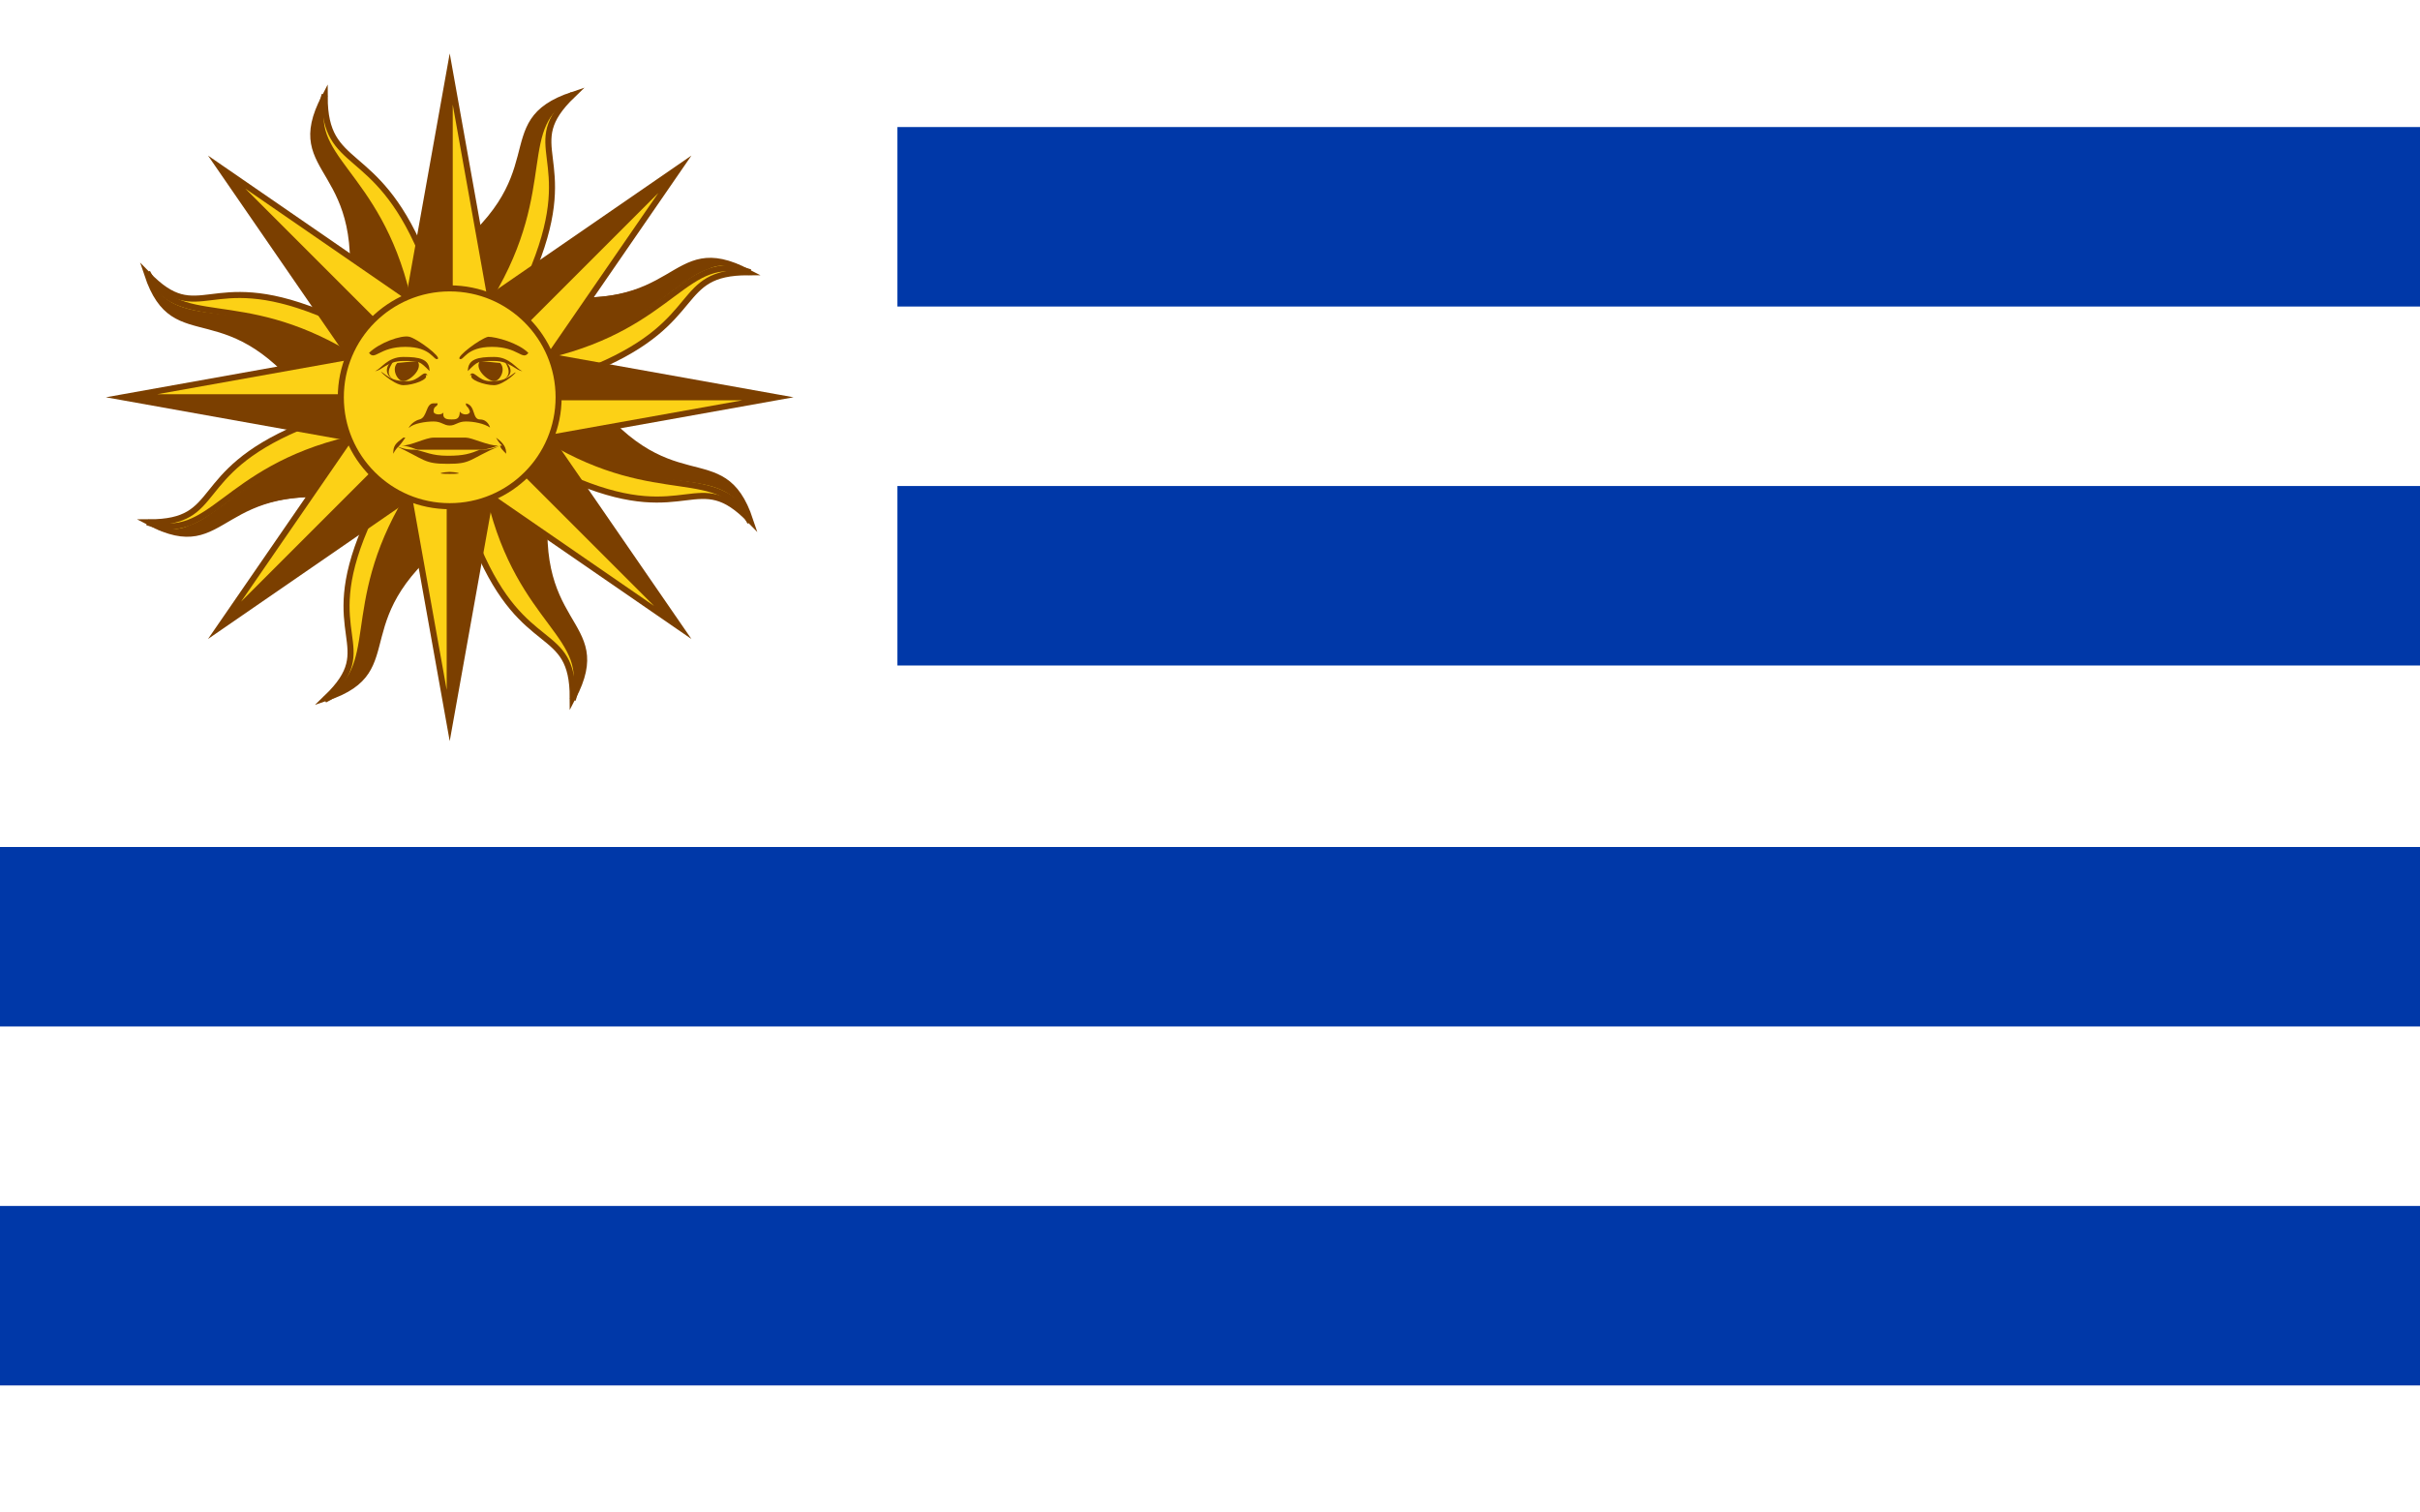<?xml version="1.0" encoding="UTF-8"?>
<svg id="Layer_1" xmlns="http://www.w3.org/2000/svg" version="1.1" xmlns:xlink="http://www.w3.org/1999/xlink" viewBox="0 0 120 75">
  <rect x="0" y="0" width="120" height="75" fill="#808080" stroke="none"/>
  <!-- Generator: Adobe Illustrator 29.3.1, SVG Export Plug-In . SVG Version: 2.1.0 Build 151)  -->
  <defs>
    <clipPath id="clippath">
      <rect width="120" height="75" style="fill: none;"/>
    </clipPath>
  </defs>
  <g style="clip-path: url(#clippath);">
    <g>
      <path d="M0-2.6h120.2v80.1H0V-2.6Z" style="fill: #fff;"/>
      <path d="M44.5,6.3h75.7v8.9H44.5V6.3ZM44.5,24.1h75.7v8.9H44.5v-8.9ZM0,42h120.2v8.9H0v-8.9ZM0,59.8h120.2v8.9H0v-8.9Z" style="fill: #0038a8;"/>
      <g>
        <g>
          <g>
            <path d="M21.3,24l1.5,2.2c-6.1,4.4-2.4,7-6.6,8.4,2.7-2.6-.4-3,1.9-8.4" style="fill: #fcd116; stroke: #7b3f00; stroke-linecap: square; stroke-miterlimit: 75.6; stroke-width: .3px;"/>
            <g>
              <path d="M18.5,22.1l-.5,2.6c-7.4-1.2-6.6,3.3-10.6,1.2,3.7,0,2-2.4,7.4-4.7" style="fill: #fcd116; stroke: #7b3f00; stroke-linecap: square; stroke-miterlimit: 75.6; stroke-width: .3px;"/>
              <path d="M18.5,22.1l-1.2-.2h0c-3.1.8-4.8,2.1-6.1,3.1-.7.5-1.2.9-1.8,1.1-.4.2-.8.2-1.3.2,3.2,1.1,3-2.6,9.9-1.5l.5-2.6Z" style="fill: #7b3f00; stroke: #7b3f00; stroke-linecap: square; stroke-miterlimit: 75.6; stroke-width: .1px;"/>
              <path d="M17.3,21.8c-6.3,1.5-6.8,5.2-10,4.1" style="fill: none; stroke: #7b3f00; stroke-miterlimit: 75.6; stroke-width: .3px;"/>
            </g>
            <path d="M22.3,19.7l-2.1-2.1-9.3,13.5,13.5-9.3-2.1-2.1-11.4,11.4" style="fill: #fcd116; stroke: #7b3f00; stroke-miterlimit: 75.6; stroke-width: .3px;"/>
            <g>
              <path d="M17.9,18.7l-2.2,1.5c-4.4-6.1-7-2.4-8.4-6.6,2.6,2.7,3-.3,8.5,1.9" style="fill: #fcd116; stroke: #7b3f00; stroke-linecap: square; stroke-miterlimit: 75.6; stroke-width: .3px;"/>
              <path d="M17.9,18.7l-.7-1h0c-2.7-1.6-4.8-1.9-6.5-2.1-.8-.1-1.5-.2-2.1-.5-.4-.2-.7-.5-1-.8,1.5,3.1,4,.2,8.1,5.9l2.2-1.5Z" style="fill: #7b3f00; stroke: #7b3f00; stroke-linecap: square; stroke-miterlimit: 75.6; stroke-width: .1px;"/>
              <path d="M17.3,17.6c-5.5-3.3-8.5-1.1-10-4.1" style="fill: none; stroke: #7b3f00; stroke-miterlimit: 75.6; stroke-width: .3px;"/>
              <path d="M22.3,19.7v-2.9l-16.2,2.9,16.2,2.9v-2.9H6.1" style="fill: #fcd116; stroke: #7b3f00; stroke-miterlimit: 75.6; stroke-width: .3px;"/>
              <path d="M22.3,19.7v2.9-2.9H6.1l16.2,2.9" style="fill: #7b3f00;"/>
              <path d="M19.9,15.9l-2.6-.5c1.2-7.4-3.3-6.6-1.2-10.6,0,3.7,2.5,2.3,4.8,7.7" style="fill: #fcd116; stroke: #7b3f00; stroke-linecap: square; stroke-miterlimit: 75.6; stroke-width: .3px;"/>
              <path d="M19.9,15.9l.2-1.2h0c-.8-3.1-2-4.8-3-6.1-.5-.7-.9-1.2-1.1-1.8-.2-.4-.2-.8-.2-1.3-1.1,3.2,2.6,3,1.5,9.9l2.6.5Z" style="fill: #7b3f00; stroke: #7b3f00; stroke-linecap: square; stroke-miterlimit: 75.6; stroke-width: .1px;"/>
              <path d="M20.2,14.7c-1.5-6.3-5.2-6.8-4.1-10" style="fill: none; stroke: #7b3f00; stroke-miterlimit: 75.6; stroke-width: .3px;"/>
              <path d="M22.3,19.7l2.1-2.1-13.5-9.3,9.3,13.5,2.1-2.1-11.4-11.4" style="fill: #fcd116; stroke: #7b3f00; stroke-miterlimit: 75.6; stroke-width: .3px;"/>
              <path d="M22.3,19.7l-2.1,2.1,2.1-2.1-11.4-11.4,9.3,13.5" style="fill: #7b3f00;"/>
              <path d="M23.3,15.3l-1.5-2.2c6.1-4.4,2.4-7,6.6-8.4-2.7,2.6.3,3-1.9,8.5" style="fill: #fcd116; stroke: #7b3f00; stroke-linecap: square; stroke-miterlimit: 75.6; stroke-width: .3px;"/>
              <path d="M23.3,15.3l1-.7h0c1.7-2.8,1.9-4.9,2.2-6.5.1-.8.2-1.5.5-2.1.2-.4.5-.7.8-1-3.1,1.5-.2,4-5.9,8.1l1.5,2.2Z" style="fill: #7b3f00; stroke: #7b3f00; stroke-linecap: square; stroke-miterlimit: 75.6; stroke-width: .1px;"/>
              <path d="M24.3,14.7c3.3-5.5,1.1-8.5,4.1-10" style="fill: none; stroke: #7b3f00; stroke-miterlimit: 75.6; stroke-width: .3px;"/>
              <path d="M22.3,19.7h2.9l-2.9-16.2-2.9,16.2h2.9V3.5" style="fill: #fcd116; stroke: #7b3f00; stroke-miterlimit: 75.6; stroke-width: .3px;"/>
              <path d="M22.3,19.7h-2.9,2.9V3.5l-2.9,16.2" style="fill: #7b3f00;"/>
              <path d="M26,17.3l.5-2.6c7.4,1.2,6.6-3.3,10.6-1.2-3.7,0-2.1,2.4-7.5,4.7" style="fill: #fcd116; stroke: #7b3f00; stroke-linecap: square; stroke-miterlimit: 75.6; stroke-width: .3px;"/>
              <path d="M26,17.3l1.2.2h0c3.1-.8,4.8-2.1,6.1-3.1.7-.5,1.2-.9,1.8-1.1.4-.2.8-.2,1.3-.2-3.2-1.1-3,2.6-9.9,1.5l-.5,2.6Z" style="fill: #7b3f00; stroke: #7b3f00; stroke-linecap: square; stroke-miterlimit: 75.6; stroke-width: .1px;"/>
              <path d="M27.2,17.6c6.3-1.5,6.8-5.2,10-4.1" style="fill: none; stroke: #7b3f00; stroke-miterlimit: 75.6; stroke-width: .3px;"/>
              <path d="M22.3,19.7l2.1,2.1,9.3-13.5-13.5,9.3,2.1,2.1,11.4-11.4" style="fill: #fcd116; stroke: #7b3f00; stroke-miterlimit: 75.6; stroke-width: .3px;"/>
              <path d="M22.3,19.7l-2.1-2.1,2.1,2.1,11.4-11.4-13.5,9.3" style="fill: #7b3f00;"/>
              <path d="M26.6,20.7l2.2-1.5c4.4,6.1,7,2.4,8.4,6.6-2.6-2.7-3.1.3-8.5-1.9" style="fill: #fcd116; stroke: #7b3f00; stroke-linecap: square; stroke-miterlimit: 75.6; stroke-width: .3px;"/>
              <path d="M26.6,20.7l.7,1h0c2.7,1.6,4.8,1.9,6.5,2.1.8.1,1.5.2,2.1.5.4.2.7.5,1,.8-1.5-3.1-4-.2-8.1-5.9l-2.2,1.5Z" style="fill: #7b3f00; stroke: #7b3f00; stroke-linecap: square; stroke-miterlimit: 75.6; stroke-width: .1px;"/>
              <path d="M27.2,21.8c5.5,3.3,8.5,1.1,10,4.1" style="fill: none; stroke: #7b3f00; stroke-miterlimit: 75.6; stroke-width: .3px;"/>
              <path d="M22.3,19.7v2.9l16.2-2.9-16.2-2.9v2.9h16.2" style="fill: #fcd116; stroke: #7b3f00; stroke-miterlimit: 75.6; stroke-width: .3px;"/>
              <path d="M22.3,19.7v-2.9,2.9h16.2l-16.2-2.9" style="fill: #7b3f00;"/>
              <path d="M24.6,23.5l2.6.5c-1.2,7.4,3.3,6.6,1.2,10.6,0-3.7-2.4-2-4.7-7.4" style="fill: #fcd116; stroke: #7b3f00; stroke-linecap: square; stroke-miterlimit: 75.6; stroke-width: .3px;"/>
              <path d="M24.6,23.5l-.2,1.2h0c.8,3.1,2,4.8,3,6.1.5.7.9,1.2,1.1,1.8.2.4.2.8.2,1.3,1.1-3.2-2.7-3-1.5-9.9l-2.6-.5Z" style="fill: #7b3f00; stroke: #7b3f00; stroke-linecap: square; stroke-miterlimit: 75.6; stroke-width: .1px;"/>
              <path d="M24.3,24.7c1.5,6.3,5.2,6.8,4.1,10" style="fill: none; stroke: #7b3f00; stroke-miterlimit: 75.6; stroke-width: .3px;"/>
              <path d="M22.3,19.7l-2.1,2.1,13.5,9.3-9.3-13.5-2.1,2.1,11.4,11.4" style="fill: #fcd116; stroke: #7b3f00; stroke-miterlimit: 75.6; stroke-width: .3px;"/>
              <path d="M22.3,19.7l2.1-2.1-2.1,2.1,11.4,11.4-9.3-13.5" style="fill: #7b3f00;"/>
            </g>
          </g>
          <path d="M21.3,24l-1,.7h0c-1.7,2.8-1.9,4.9-2.2,6.5-.1.8-.2,1.5-.5,2.1-.2.4-.5.7-.8,1,3.1-1.5.2-4,5.9-8.1l-1.5-2.2Z" style="fill: #7b3f00; stroke: #7b3f00; stroke-linecap: square; stroke-miterlimit: 75.6; stroke-width: .1px;"/>
          <g>
            <path d="M20.2,24.7c-3.3,5.5-1.1,8.5-4.1,10" style="fill: none; stroke: #7b3f00; stroke-miterlimit: 75.6; stroke-width: .3px;"/>
            <path d="M22.3,19.7h-2.9l2.9,16.2,2.9-16.2h-2.9v16.2" style="fill: #fcd116; stroke: #7b3f00; stroke-miterlimit: 75.6; stroke-width: .3px;"/>
          </g>
        </g>
        <path d="M22.3,19.7h2.9-2.9v16.2l2.9-16.2" style="fill: #7b3f00;"/>
        <path d="M22.3,19.7l2.1,2.1-2.1-2.1-11.4,11.4,13.5-9.3" style="fill: #7b3f00;"/>
        <circle cx="22.3" cy="19.7" r="5.4" style="fill: #fcd116; stroke: #7b3f00; stroke-miterlimit: 75.6; stroke-width: .3px;"/>
        <g>
          <path d="M26.2,17.5c-.3.4-.5-.3-1.8-.3s-1.4.7-1.6.6c-.2-.1,1-1,1.4-1.1.4,0,1.5.3,2,.8M24.8,18c.3.3,0,.9-.3.9s-1-.6-.7-1" style="fill: #7b3f00;"/>
          <path d="M23.2,18.4c0-.6.5-.7,1.3-.7s1.1.6,1.4.7c-.3,0-.6-.5-1.4-.5s-.8,0-1.3.5M23.3,18.6c.2-.3.4.3,1,.3s.8-.1,1.2-.4c.3-.2-.5.6-1,.6s-1.3-.3-1.1-.5M19.5,17.9c-.2,0-.6.6,0,.9-.5-.3,0-.8,0-.9Z" style="fill: #7b3f00;"/>
          <path d="M25,17.9c0,0,.5.6,0,.9.6-.3.2-.8,0-.9ZM21.5,20c-.4,0-.3.7-.7.8s-.6.5-.5.4c.2-.2.8-.3,1.2-.3s.5.2.8.2.4-.2.8-.2.9.1,1.2.3c0,0-.1-.4-.5-.4-.4,0-.2-.7-.7-.8,0,.2.1.1.2.4,0,.2-.4.2-.5,0,0,.4-.2.4-.4.4s-.5,0-.4-.4c0,.2-.5.2-.5,0,0-.3.2-.2.2-.4ZM20,21.7c-.4.3-.5.4-.5.8.1-.2.2-.3.3-.4h0s0,0,0,0c0,0,.1-.1.3-.4h0Z" style="fill: #7b3f00;"/>
          <path d="M19.7,22.1h0c0,0,.1,0,.2,0,0,0-.1,0-.2,0h0ZM19.9,22.1c.3,0,.5.1.8.2.3,0,.7,0,1.6,0s1.3,0,1.6,0c.2,0,.5-.1.8-.2-.5,0-1.3-.4-1.6-.4s-.5,0-.8,0-.4,0-.8,0-1.1.4-1.6.4h0ZM24.6,22.1c0,0,.1,0,.2,0h0c0,0-.1,0-.2,0h0Z" style="fill: #7b3f00;"/>
          <path d="M24.8,22.1s0,0,0,0c0,0,0,0,0,0,0,.1.1.2.3.4,0-.3-.1-.5-.5-.8.1.2.2.3.3.4h0Z" style="fill: #7b3f00;"/>
          <path d="M24.8,22.1s0,0,0,0c-.5.2-.7.2-1,.2-.5.2-.8.3-1.6.3s-1.1-.2-1.6-.3c-.3,0-.5,0-1-.2,0,0,0,0,0,0,1.5.7,1.4.9,2.6.9s1-.2,2.6-.9h0ZM19.7,22.1s0,0,0,0c0,0,0,0,0,0,0,0,0,0,0,0h0ZM24.8,22.1s0,0,0,0c0,0,0,0,0,0,0,0,0,0,0,0h0ZM18.3,17.5c.3.4.5-.3,1.8-.3s1.4.7,1.6.6-1-1-1.4-1.1-1.5.3-2,.8M19.7,18c-.3.3,0,.9.3.9s1-.6.7-1" style="fill: #7b3f00;"/>
          <path d="M21.3,18.4c0-.6-.5-.7-1.3-.7s-1.1.6-1.4.7c.3,0,.6-.5,1.4-.5s.8,0,1.3.5M21.2,18.6c-.2-.3-.4.3-1,.3s-.8-.1-1.2-.4.5.6,1,.6,1.3-.3,1.1-.5M22.3,23.4c-.2,0-.9.1,0,.1s.2-.1,0-.1" style="fill: #7b3f00;"/>
        </g>
      </g>
    </g>
  </g>
</svg>